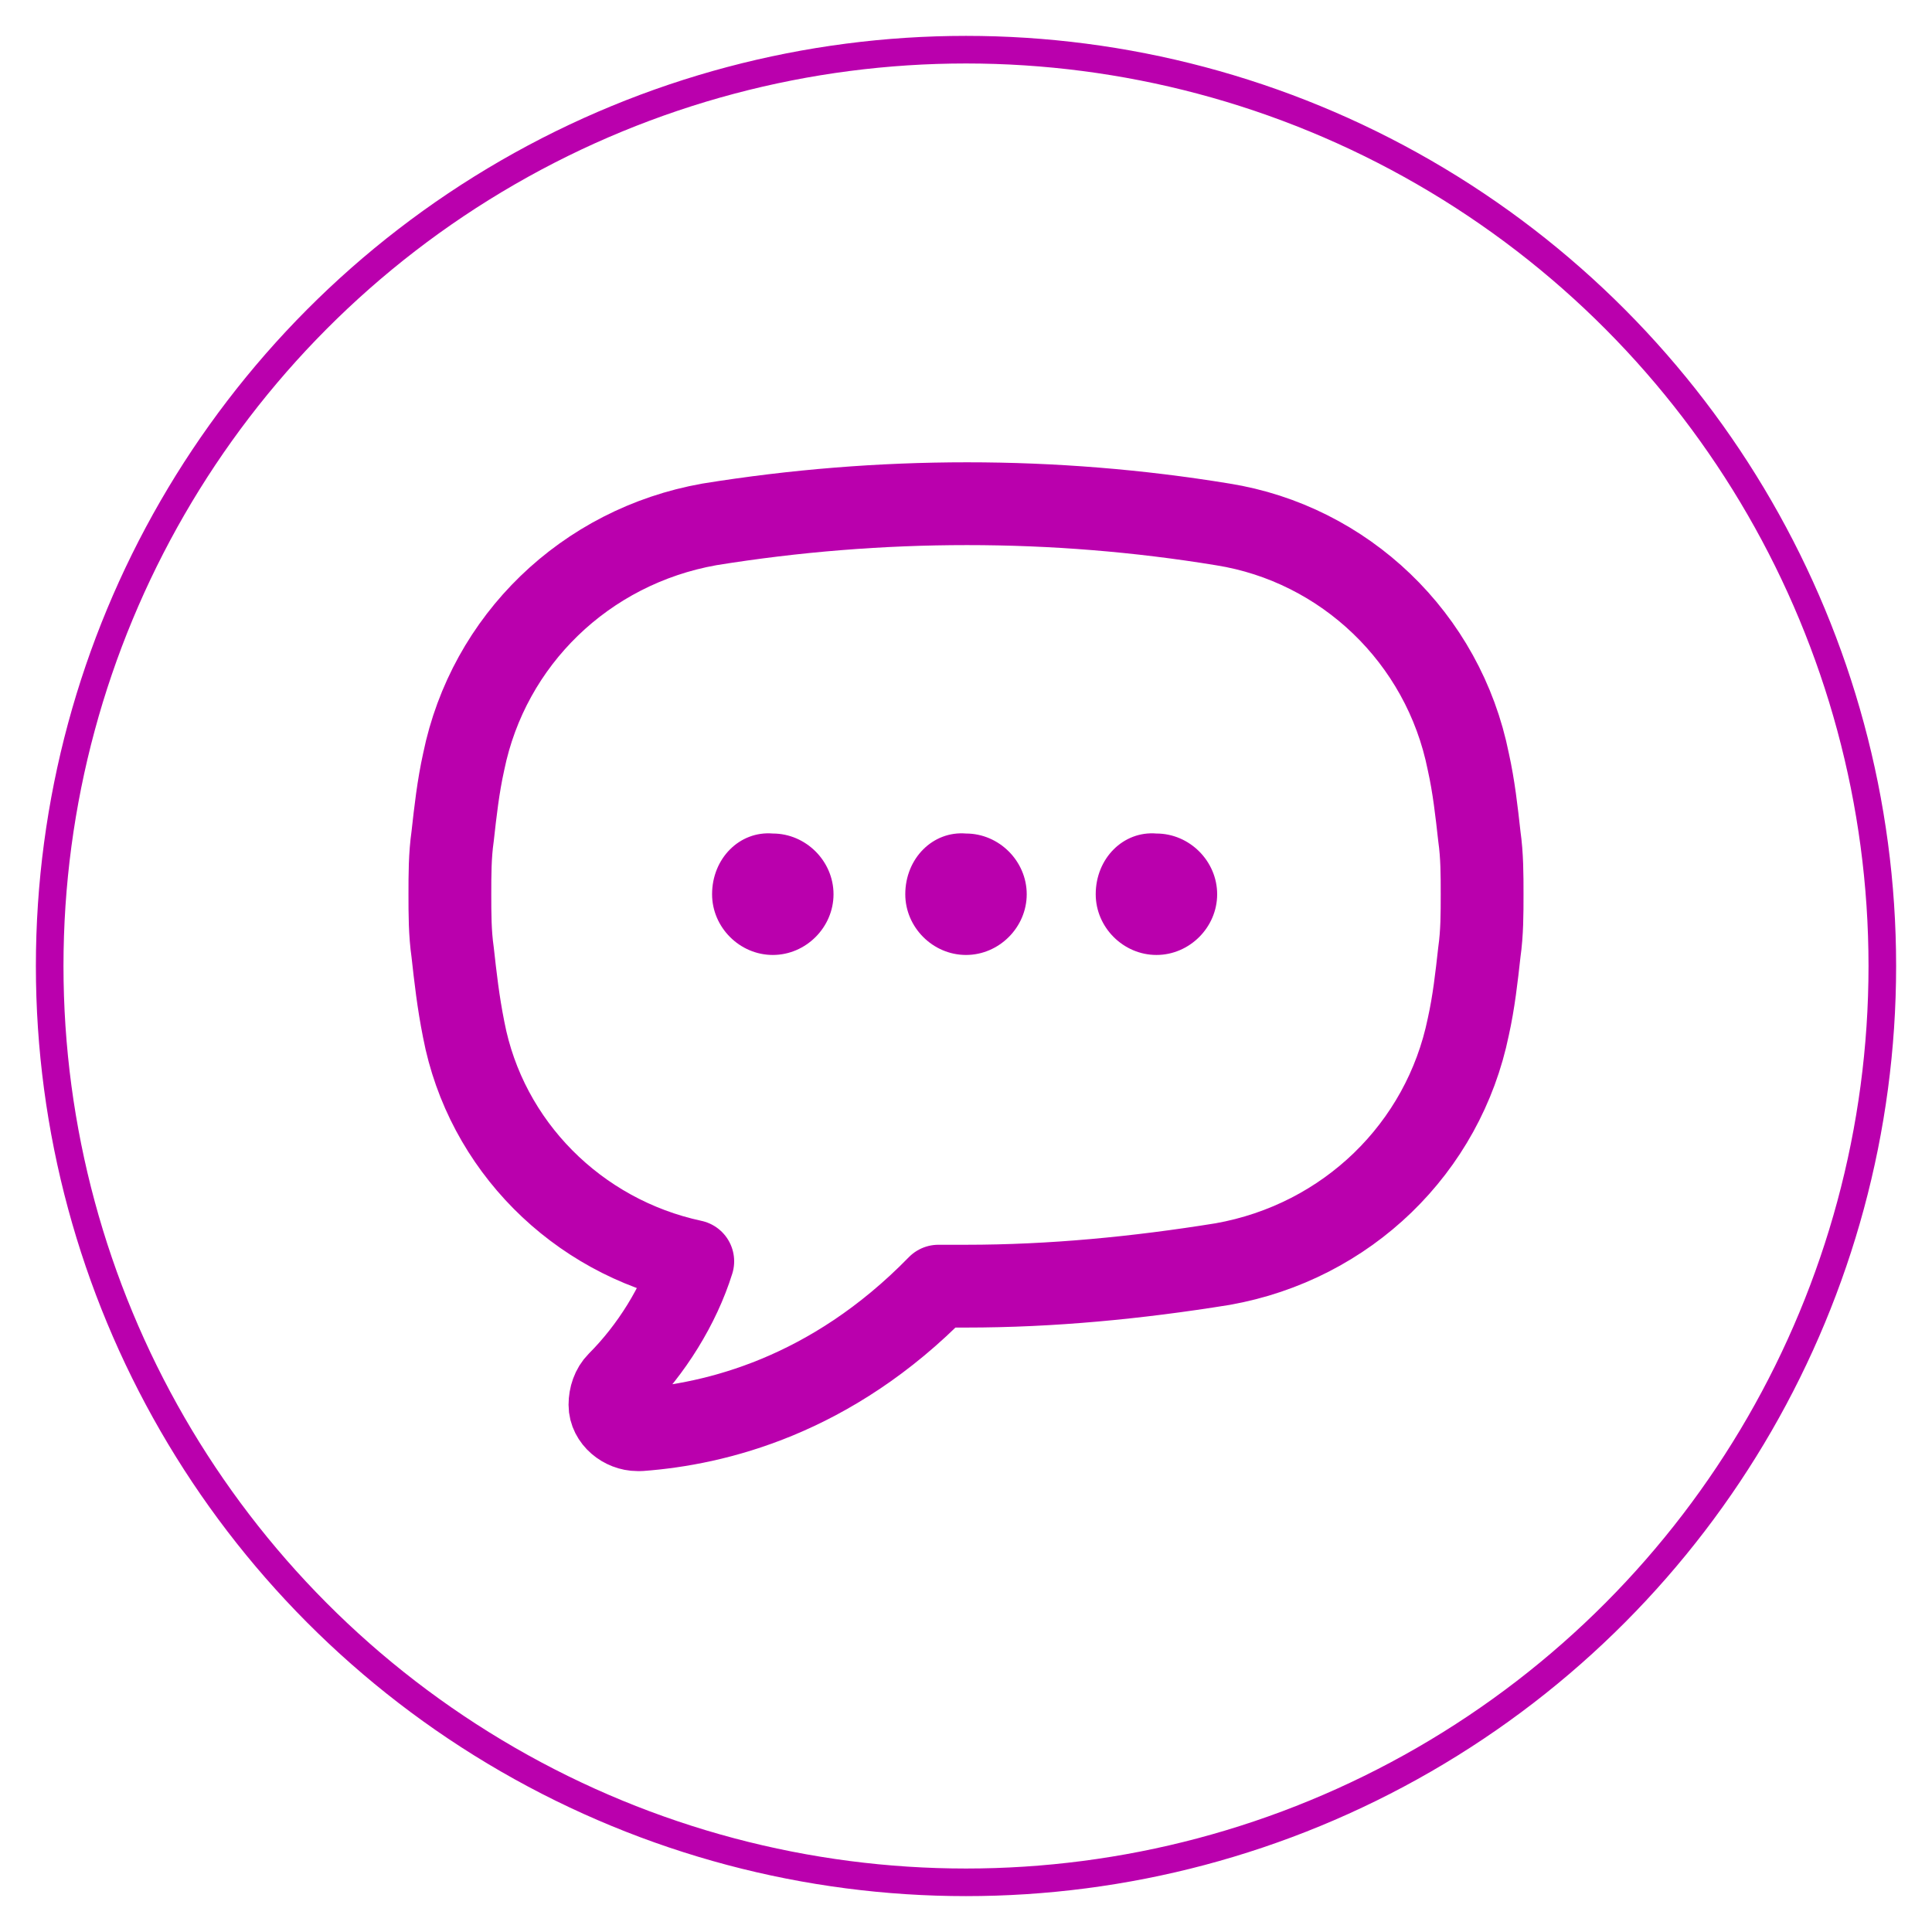 <?xml version="1.0" encoding="utf-8"?>
<!-- Generator: Adobe Illustrator 25.0.0, SVG Export Plug-In . SVG Version: 6.00 Build 0)  -->
<svg version="1.1" id="Capa_1" xmlns="http://www.w3.org/2000/svg" xmlns:xlink="http://www.w3.org/1999/xlink" x="0px" y="0px"
	 viewBox="0 0 70 70" style="enable-background:new 0 0 70 70;" xml:space="preserve">
<style type="text/css">
	.st0{display:none;}
	.st1{fill:none;stroke:#BA00AD;stroke-miterlimit:10;}
	.st2{fill:none;stroke:#BA00AD;stroke-width:3;stroke-linecap:round;stroke-linejoin:round;stroke-miterlimit:10;}
	.st3{fill:#BA00AD;}
</style>
<g id="Page">
</g>
<g id="Opcion_x5F_1" class="st0">
</g>
<g id="Opcion_x5F_2">
	<g>
		<circle class="st1" cx="35" cy="35" r="33.2"/>
		<g>
			<path class="st2" d="M16.4,34.5c-0.1-0.7-0.1-1.4-0.1-2.1c0-0.7,0-1.4,0.1-2.1c0.1-0.9,0.2-1.8,0.4-2.7c0.9-4.4,4.4-7.8,8.9-8.6
				l0,0c6.2-1,12.5-1,18.6,0c4.4,0.7,8,4.1,8.9,8.6c0.2,0.9,0.3,1.8,0.4,2.7c0.1,0.7,0.1,1.4,0.1,2.1s0,1.4-0.1,2.1
				c-0.1,0.9-0.2,1.8-0.4,2.7c-0.9,4.4-4.4,7.8-8.9,8.6l0,0c-3.1,0.5-6.2,0.8-9.3,0.8h-1c-3.9,4-8.1,5-10.8,5.2h-0.1
				c-0.5,0-1-0.4-1-0.9c0-0.3,0.1-0.6,0.3-0.8c1.2-1.2,2.2-2.8,2.7-4.4c-4.2-0.9-7.5-4.2-8.3-8.4C16.6,36.3,16.5,35.4,16.4,34.5z"/>
			<path class="st3" d="M39.7,32.4c0,1.2,1,2.2,2.2,2.2s2.2-1,2.2-2.2s-1-2.2-2.2-2.2l0,0C40.7,30.1,39.7,31.1,39.7,32.4L39.7,32.4z
				"/>
			<path class="st3" d="M32.8,32.4c0,1.2,1,2.2,2.2,2.2s2.2-1,2.2-2.2s-1-2.2-2.2-2.2C33.8,30.1,32.8,31.1,32.8,32.4L32.8,32.4z"/>
			<path class="st3" d="M25.8,32.4c0,1.2,1,2.2,2.2,2.2s2.2-1,2.2-2.2s-1-2.2-2.2-2.2C26.8,30.1,25.8,31.1,25.8,32.4L25.8,32.4
				L25.8,32.4z"/>
		</g>
	</g>
</g>
</svg>
